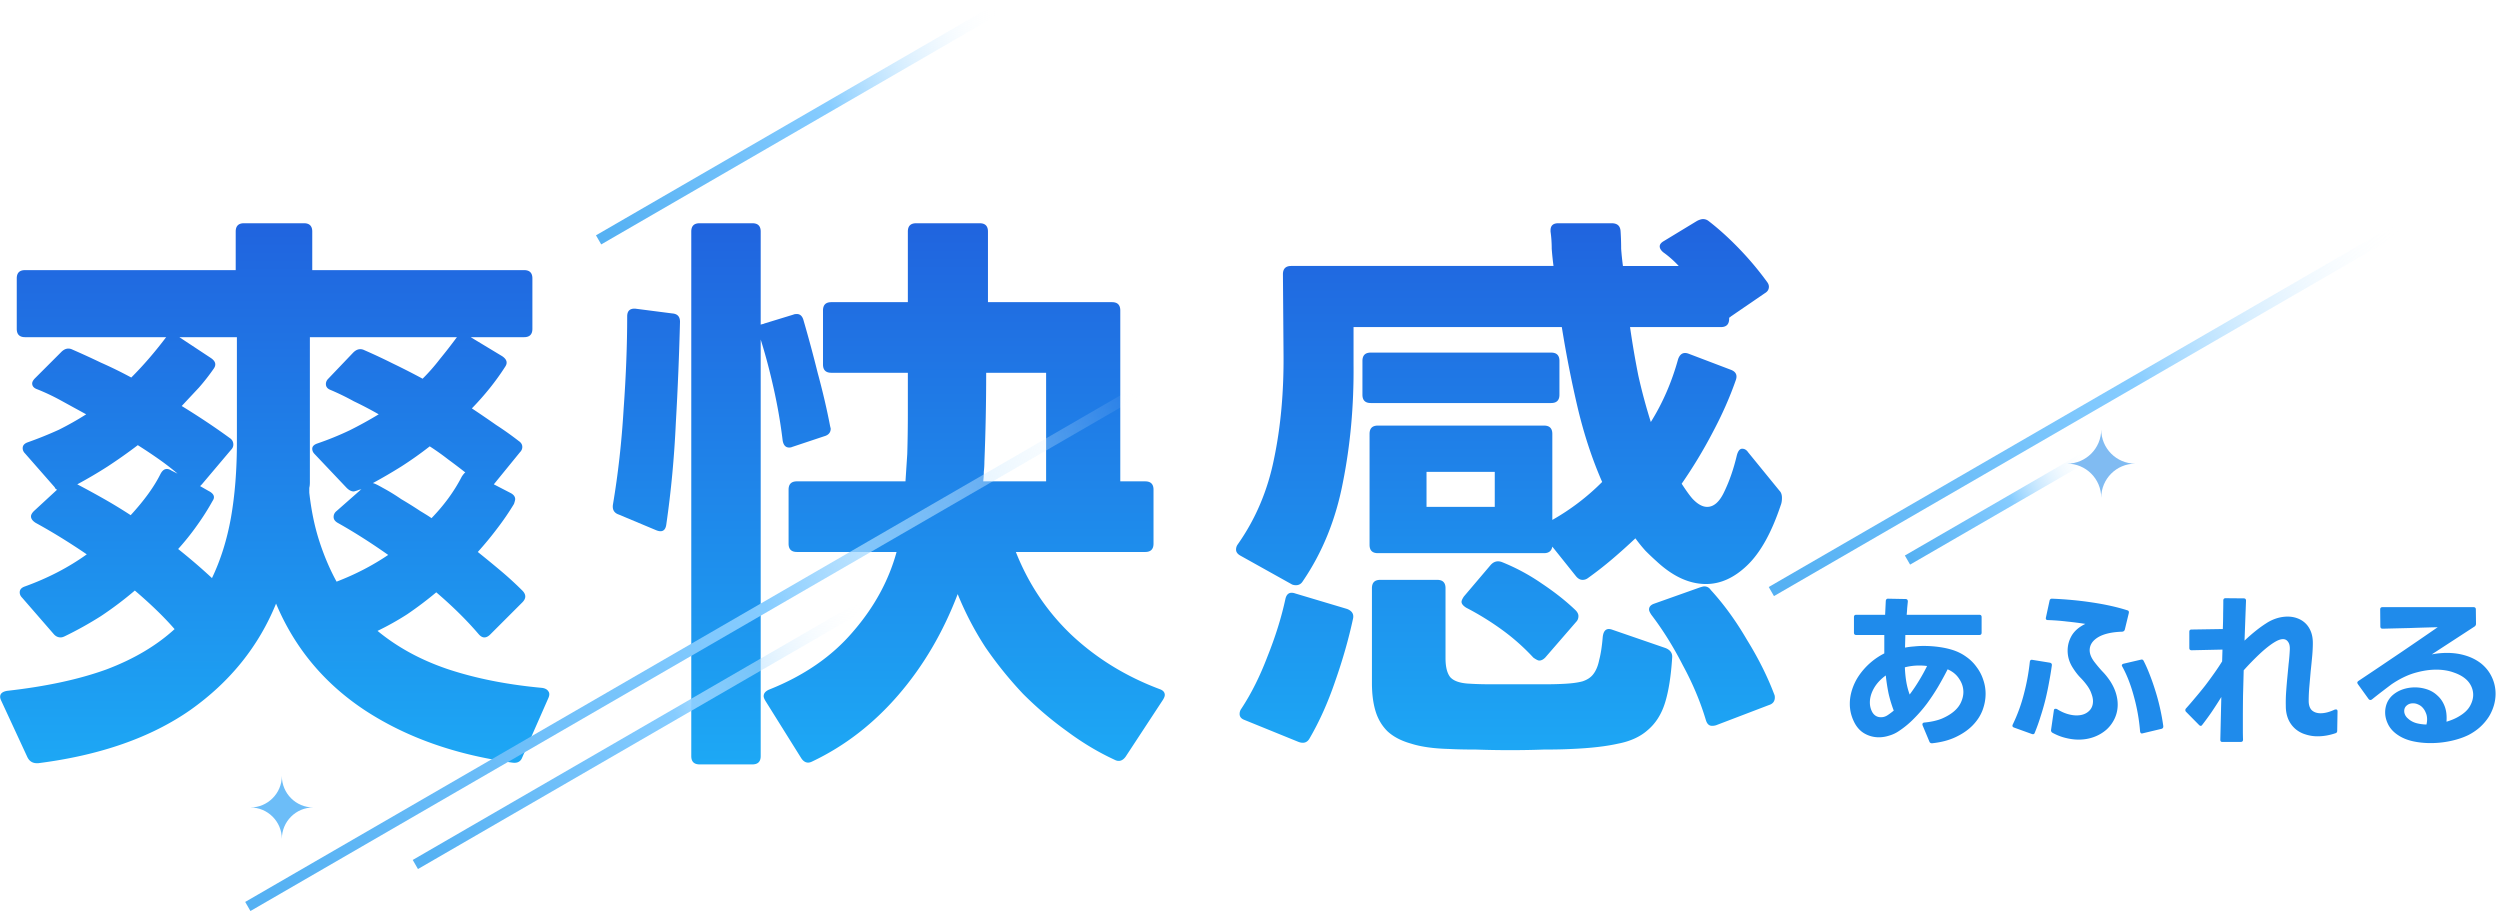 <svg xmlns="http://www.w3.org/2000/svg" fill="none" viewBox="0 0 573 209"><g clip-path="url(#a)"><path fill="#1F8BEB" d="M442.787 170.356c-.278 0-.468-.127-.57-.38l-1.558-3.724a.536.536 0 01-.038-.228c0-.253.152-.393.456-.418 1.571-.152 2.914-.456 4.028-.912 1.115-.481 2.04-1.039 2.774-1.672.735-.633 1.267-1.33 1.596-2.09.355-.785.532-1.558.532-2.318 0-1.064-.316-2.065-.95-3.002-.608-.963-1.494-1.697-2.66-2.204a78.548 78.548 0 01-2.204 4.028 47.854 47.854 0 01-2.546 3.838 31.881 31.881 0 01-2.964 3.42 20.97 20.97 0 01-3.382 2.812 7.756 7.756 0 01-2.318 1.102c-.785.253-1.57.38-2.356.38a6.577 6.577 0 01-3.42-.95c-1.038-.633-1.849-1.621-2.432-2.964a9.122 9.122 0 01-.798-3.762c0-1.089.178-2.179.532-3.268a12.417 12.417 0 011.558-3.192 15.559 15.559 0 015.814-5.092v-4.218h-6.422c-.354 0-.532-.177-.532-.532v-3.572c0-.355.178-.532.532-.532h6.612l.152-3.192c.051-.355.241-.519.57-.494l3.952.076c.355 0 .532.19.532.57l-.152 1.52a29.876 29.876 0 01-.114 1.52h16.644c.355 0 .532.177.532.532v3.572c0 .355-.177.532-.532.532h-16.948l-.076 2.888a18.851 18.851 0 012.09-.266c.71-.076 1.432-.114 2.166-.114 1.191 0 2.344.076 3.458.228 1.115.152 2.128.367 3.04.646 1.242.38 2.344.925 3.306 1.634a9.755 9.755 0 012.394 2.394 9.744 9.744 0 011.482 2.888 9.693 9.693 0 01.532 3.154c0 1.292-.24 2.571-.722 3.838-.481 1.241-1.228 2.381-2.242 3.42-1.013 1.039-2.292 1.925-3.838 2.66-1.52.735-3.331 1.216-5.434 1.444h-.076zm-11.666-5.966c.558 0 1.077-.165 1.558-.494.456-.304.912-.646 1.368-1.026a29.782 29.782 0 01-1.178-3.876 42.628 42.628 0 01-.646-4.18c-1.19.861-2.102 1.849-2.736 2.964-.608 1.089-.912 2.166-.912 3.23 0 .811.19 1.558.57 2.242.456.76 1.115 1.14 1.976 1.14zm6.574-5.206a38 38 0 002.128-3.154 40.312 40.312 0 001.862-3.382 14.097 14.097 0 00-1.748-.114c-1.165 0-2.28.139-3.344.418.051 1.216.165 2.343.342 3.382.178 1.013.431 1.963.76 2.85zm38.712 10.336c-.937 0-1.913-.127-2.926-.38-.988-.228-2.001-.621-3.04-1.178-.253-.152-.367-.367-.342-.646l.646-4.484c.025-.253.152-.38.38-.38.127 0 .241.025.342.076.811.507 1.596.874 2.356 1.102.76.228 1.469.342 2.128.342 1.115 0 2.014-.291 2.698-.874.709-.583 1.064-1.381 1.064-2.394 0-.507-.114-1.064-.342-1.672-.203-.633-.545-1.279-1.026-1.938a15.821 15.821 0 00-1.596-1.862c-.557-.583-1.102-1.292-1.634-2.128-.811-1.241-1.216-2.571-1.216-3.99 0-1.216.317-2.369.95-3.458.659-1.089 1.697-1.976 3.116-2.66a79.426 79.426 0 00-4.142-.532 50.437 50.437 0 00-4.446-.342c-.38 0-.532-.19-.456-.57l.836-3.876c.076-.329.279-.481.608-.456 3.167.127 6.245.418 9.234.874 3.015.456 5.675 1.051 7.98 1.786.304.076.418.291.342.646l-.912 3.762c-.076.279-.266.443-.57.494-2.432.076-4.294.507-5.586 1.292-1.267.785-1.9 1.773-1.9 2.964 0 .887.405 1.837 1.216 2.85a31.086 31.086 0 001.672 1.976c.608.608 1.203 1.343 1.786 2.204.608.937 1.051 1.862 1.33 2.774.279.912.418 1.786.418 2.622 0 1.14-.228 2.204-.684 3.192a7.949 7.949 0 01-1.9 2.584 9.106 9.106 0 01-2.85 1.672c-1.089.405-2.267.608-3.534.608zm-14.82-2.774c-.329-.127-.418-.355-.266-.684a36.754 36.754 0 002.584-7.106 49.214 49.214 0 001.33-7.258c.051-.38.253-.532.608-.456l3.99.646c.329.076.481.266.456.57a63.066 63.066 0 01-.608 3.724 63.728 63.728 0 01-.836 4.028 54.572 54.572 0 01-1.14 3.99 42.484 42.484 0 01-1.33 3.724c-.101.329-.329.431-.684.304l-4.104-1.482zm29.336 1.368c-.228 0-.367-.165-.418-.494a42.58 42.58 0 00-1.444-8.094c-.709-2.609-1.583-4.851-2.622-6.726-.076-.127-.114-.215-.114-.266 0-.203.139-.342.418-.418l3.914-.912.19-.038h.038c.203 0 .355.114.456.342.481.937.95 2.001 1.406 3.192a52.834 52.834 0 011.292 3.724c.405 1.292.76 2.622 1.064 3.99.304 1.368.545 2.698.722 3.99v.114c0 .279-.139.456-.418.532l-4.294 1.026-.152.038h-.038zm18.43 1.938c-.304 0-.456-.165-.456-.494l.228-9.804a99.852 99.852 0 01-2.204 3.42 65.36 65.36 0 01-2.166 2.964c-.101.152-.215.228-.342.228-.127 0-.253-.063-.38-.19l-3.002-3.04a.516.516 0 01-.152-.38c0-.152.051-.279.152-.38a79.996 79.996 0 002.128-2.47 81.742 81.742 0 002.242-2.736 90.677 90.677 0 002.09-2.85 51.505 51.505 0 001.824-2.736l.076-2.698-7.068.152c-.355 0-.532-.177-.532-.532v-3.686c0-.355.165-.532.494-.532l7.182-.114c.051-1.267.076-2.445.076-3.534.025-1.115.038-2.115.038-3.002 0-.355.177-.532.532-.532l4.142.038c.355 0 .532.177.532.532l-.342 9.158c1.773-1.672 3.42-2.989 4.94-3.952a9.549 9.549 0 012.47-1.178 8.497 8.497 0 012.47-.38c.785 0 1.52.127 2.204.38.709.253 1.33.633 1.862 1.14.532.507.95 1.14 1.254 1.9.304.76.456 1.634.456 2.622 0 .937-.051 1.963-.152 3.078a188.428 188.428 0 01-.342 3.42l-.304 3.496a37.992 37.992 0 00-.152 3.268c0 .963.241 1.685.722 2.166.507.456 1.178.684 2.014.684.963 0 2.039-.279 3.23-.836a.997.997 0 01.304-.038c.228 0 .342.152.342.456l-.076 4.446c0 .304-.152.494-.456.57-1.368.456-2.711.684-4.028.684a8.732 8.732 0 01-2.85-.456 6.304 6.304 0 01-2.318-1.292 6.174 6.174 0 01-1.558-2.166c-.38-.887-.57-1.9-.57-3.04a34.68 34.68 0 01.076-3.23c.076-1.089.165-2.166.266-3.23l.304-3.192c.127-1.064.215-2.115.266-3.154.051-.836-.076-1.457-.38-1.862-.279-.431-.671-.646-1.178-.646-.431 0-.937.152-1.52.456-.988.532-2.153 1.406-3.496 2.622a61.149 61.149 0 00-3.99 4.066l-.152 5.814a445.266 445.266 0 00-.038 5.7v2.242c0 .709.013 1.419.038 2.128 0 .355-.177.532-.532.532h-4.218zm47.736.266c-1.394 0-2.736-.139-4.028-.418-1.267-.279-2.369-.722-3.306-1.33-1.039-.659-1.812-1.457-2.318-2.394-.507-.963-.76-1.925-.76-2.888 0-.785.152-1.533.456-2.242a5.098 5.098 0 011.482-1.9 7.067 7.067 0 012.204-1.178 8.695 8.695 0 012.698-.418c.937 0 1.862.152 2.774.456.912.304 1.71.785 2.394 1.444.709.633 1.254 1.444 1.634 2.432.38.988.519 2.166.418 3.534 1.19-.355 2.204-.798 3.04-1.33 1.089-.659 1.874-1.419 2.356-2.28.481-.861.722-1.71.722-2.546 0-.633-.127-1.241-.38-1.824a4.897 4.897 0 00-1.026-1.52c-.735-.735-1.723-1.317-2.964-1.748-1.216-.456-2.584-.684-4.104-.684-1.546 0-3.192.253-4.94.76-1.723.507-3.484 1.368-5.282 2.584-.608.456-1.292.975-2.052 1.558-.735.557-1.546 1.191-2.432 1.9a.612.612 0 01-.38.152c-.152 0-.292-.076-.418-.228l-2.432-3.382c-.102-.152-.152-.266-.152-.342 0-.152.088-.291.266-.418 1.824-1.216 3.546-2.369 5.168-3.458 1.646-1.115 3.204-2.166 4.674-3.154a1104.228 1104.228 0 008.322-5.7c-2.128.051-4.269.114-6.422.19-2.128.051-4.193.101-6.194.152-.355 0-.532-.177-.532-.532l-.038-3.876c0-.355.177-.532.532-.532h20.862c.354 0 .532.177.532.532l.038 3.268a.731.731 0 01-.342.646l-9.804 6.384a18.56 18.56 0 013.496-.342c1.52 0 2.938.203 4.256.608 1.342.405 2.533 1.013 3.572 1.824 1.089.887 1.912 1.938 2.47 3.154a8.859 8.859 0 01.836 3.8 9.53 9.53 0 01-.38 2.622 10.632 10.632 0 01-1.14 2.584 11.652 11.652 0 01-1.938 2.318c-.76.709-1.672 1.343-2.736 1.9-1.191.583-2.546 1.039-4.066 1.368-1.52.329-3.066.494-4.636.494zm-.95-4.256c.101-.38.152-.773.152-1.178 0-.583-.102-1.089-.304-1.52a3.692 3.692 0 00-.722-1.178 2.817 2.817 0 00-1.026-.722 2.68 2.68 0 00-1.14-.266c-.558 0-1.014.139-1.368.418-.456.329-.684.785-.684 1.368 0 .304.076.608.228.912.152.304.367.57.646.798.481.456 1.089.798 1.824 1.026.734.203 1.532.317 2.394.342z"/><g filter="url(#b)"><path fill="url(#c)" d="M297.04 134.128c-.453 0-.816-.091-1.088-.272l-11.696-6.528c-.635-.363-.952-.816-.952-1.36 0-.453.136-.861.408-1.224 4.08-5.803 6.845-12.331 8.296-19.584 1.541-7.344 2.267-15.413 2.176-24.208l-.136-18.088c0-1.27.635-1.904 1.904-1.904h60.112a65.344 65.344 0 01-.408-3.944c0-1.36-.091-2.675-.272-3.944V52.8c0-1.088.589-1.632 1.768-1.632h12.24c1.269 0 1.949.59 2.04 1.768.091 1.36.136 2.72.136 4.08.091 1.27.227 2.584.408 3.944h12.784a23.014 23.014 0 00-3.536-3.128c-.544-.453-.816-.907-.816-1.36 0-.453.317-.861.952-1.224l7.616-4.624c.544-.272.997-.408 1.36-.408.453 0 .861.136 1.224.408 2.357 1.813 4.715 3.944 7.072 6.392a71.17 71.17 0 016.392 7.616c.272.363.408.725.408 1.088 0 .635-.317 1.133-.952 1.496l-7.752 5.304c-.181.181-.317.272-.408.272v.272c0 1.27-.635 1.904-1.904 1.904h-20.808a204.222 204.222 0 001.904 11.152 129.903 129.903 0 002.856 10.608c2.72-4.352 4.805-9.157 6.256-14.416.453-1.27 1.269-1.677 2.448-1.224l9.656 3.672c1.179.453 1.541 1.27 1.088 2.448-1.36 3.899-3.128 7.888-5.304 11.968a111.46 111.46 0 01-7.072 11.696c.997 1.541 1.813 2.675 2.448 3.4 1.179 1.269 2.312 1.904 3.4 1.904 1.541 0 2.856-1.179 3.944-3.536 1.179-2.448 2.131-5.213 2.856-8.296.272-.997.68-1.496 1.224-1.496.544 0 .997.272 1.36.816l7.208 8.84c.363.363.544.907.544 1.632 0 .635-.091 1.179-.272 1.632-2.085 6.256-4.624 10.835-7.616 13.736s-6.165 4.352-9.52 4.352c-3.808 0-7.571-1.723-11.288-5.168a60.647 60.647 0 01-2.584-2.448 35.363 35.363 0 01-2.312-2.856 132.457 132.457 0 01-5.304 4.76 83.978 83.978 0 01-5.576 4.352 1.99 1.99 0 01-1.224.408c-.544 0-1.043-.272-1.496-.816l-5.44-6.8c-.181.997-.816 1.496-1.904 1.496h-38.08c-1.269 0-1.904-.635-1.904-1.904V99.448c0-1.27.635-1.904 1.904-1.904h38.08c1.269 0 1.904.635 1.904 1.904v19.72a52.913 52.913 0 0011.424-8.704c-2.267-5.168-4.125-10.79-5.576-16.864a259.74 259.74 0 01-3.672-18.632h-47.736v8.568c.091 9.43-.725 18.451-2.448 27.064-1.632 8.523-4.715 16.093-9.248 22.712-.363.544-.861.816-1.496.816zM285.208 165c-.725-.272-1.088-.725-1.088-1.36 0-.453.136-.861.408-1.224 2.267-3.445 4.261-7.435 5.984-11.968 1.813-4.533 3.173-8.885 4.08-13.056.272-1.36 1.043-1.813 2.312-1.36l11.832 3.536c1.179.453 1.632 1.224 1.36 2.312-.997 4.624-2.357 9.384-4.08 14.28-1.632 4.805-3.581 9.157-5.848 13.056-.544.997-1.405 1.269-2.584.816L285.208 165zm60.928 6.936c-2.629 0-5.213-.045-7.752-.136-2.448 0-4.533-.045-6.256-.136-3.536-.091-6.437-.499-8.704-1.224-2.267-.635-4.08-1.587-5.44-2.856-1.269-1.269-2.176-2.811-2.72-4.624-.544-1.813-.816-3.944-.816-6.392v-21.76c0-1.269.635-1.904 1.904-1.904h13.056c1.269 0 1.904.635 1.904 1.904v16.048c0 1.995.363 3.445 1.088 4.352.816.907 2.312 1.405 4.488 1.496 1.451.091 3.128.136 5.032.136h11.968c1.904 0 3.581-.045 5.032-.136 1.541-.091 2.811-.272 3.808-.544 1.088-.363 1.904-.907 2.448-1.632.635-.816 1.088-1.904 1.36-3.264.363-1.36.635-3.128.816-5.304.181-1.541.907-2.085 2.176-1.632l12.24 4.216c1.088.453 1.587 1.179 1.496 2.176-.272 4.261-.816 7.707-1.632 10.336-.816 2.629-2.131 4.715-3.944 6.256-1.723 1.541-3.989 2.584-6.8 3.128-2.811.635-6.392 1.043-10.744 1.224-1.723.091-3.853.136-6.392.136-2.448.091-4.987.136-7.616.136zM352.8 151.4c-.272 0-.725-.227-1.36-.68a48.498 48.498 0 00-7.208-6.392 63.764 63.764 0 00-8.16-5.032c-.725-.453-1.088-.907-1.088-1.36 0-.272.181-.68.544-1.224l6.12-7.208c.725-.816 1.587-1.043 2.584-.68a46.566 46.566 0 019.112 4.896c2.992 1.995 5.576 4.035 7.752 6.12.453.453.68.907.68 1.36 0 .544-.181.997-.544 1.36l-7.072 8.16c-.453.453-.907.68-1.36.68zm-10.2-35.224v-8.024h-15.64v8.024h15.64zm49.776 50.184c-.635 0-1.088-.408-1.36-1.224-1.269-4.261-3.037-8.477-5.304-12.648-2.176-4.261-4.579-8.115-7.208-11.56-.363-.544-.544-.952-.544-1.224 0-.635.408-1.088 1.224-1.36l10.336-3.672c.544-.181.907-.272 1.088-.272.635 0 1.133.272 1.496.816 2.992 3.264 5.757 7.072 8.296 11.424 2.629 4.261 4.715 8.432 6.256 12.512.091.181.136.408.136.68 0 .907-.453 1.496-1.36 1.768l-12.104 4.624a3.003 3.003 0 01-.952.136zm-78.2-73.984c-1.269 0-1.904-.635-1.904-1.904V82.72c0-1.27.635-1.904 1.904-1.904h41.344c1.269 0 1.904.635 1.904 1.904v7.752c0 1.27-.635 1.904-1.904 1.904h-41.344z"/></g><g filter="url(#d)"><path fill="url(#e)" d="M185.232 174.792c-.635 0-1.179-.363-1.632-1.088l-8.16-13.056c-.272-.453-.408-.816-.408-1.088 0-.635.408-1.133 1.224-1.496 7.979-3.173 14.371-7.571 19.176-13.192 4.896-5.621 8.251-11.741 10.064-18.36h-22.848c-1.269 0-1.904-.635-1.904-1.904v-12.376c0-1.269.635-1.904 1.904-1.904h24.888l.408-6.256c.091-3.083.136-6.165.136-9.248V85.44h-17.544c-1.269 0-1.904-.635-1.904-1.904V71.16c0-1.27.635-1.904 1.904-1.904h17.544V53.072c0-1.27.635-1.904 1.904-1.904h14.552c1.269 0 1.904.635 1.904 1.904v16.184h28.424c1.269 0 1.904.635 1.904 1.904v39.168h5.712c1.269 0 1.904.635 1.904 1.904v12.376c0 1.269-.635 1.904-1.904 1.904h-29.648c2.901 7.344 7.163 13.691 12.784 19.04 5.712 5.349 12.421 9.475 20.128 12.376.816.272 1.224.725 1.224 1.36 0 .272-.136.635-.408 1.088l-8.568 13.056c-.725.997-1.587 1.224-2.584.68-3.717-1.723-7.344-3.899-10.88-6.528a81.226 81.226 0 01-10.064-8.568 89.305 89.305 0 01-8.568-10.608 71.51 71.51 0 01-6.392-12.24c-3.355 8.795-7.888 16.501-13.6 23.12s-12.285 11.696-19.72 15.232c-.363.181-.68.272-.952.272zm-43.384-56.848c-1.088-.363-1.541-1.133-1.36-2.312 1.179-6.981 1.995-14.28 2.448-21.896.544-7.616.816-14.688.816-21.216 0-1.27.635-1.859 1.904-1.768l8.432 1.088c1.179.09 1.768.725 1.768 1.904a715.486 715.486 0 01-.952 23.12c-.363 7.979-1.088 15.731-2.176 23.256-.181 1.541-.997 1.995-2.448 1.36l-8.432-3.536zm18.496 57.256c-1.269 0-1.904-.635-1.904-1.904V53.072c0-1.27.635-1.904 1.904-1.904h12.104c1.269 0 1.904.635 1.904 1.904v21.352c.181-.09.317-.136.408-.136.091 0 .227-.045.408-.136l6.664-2.04c.181-.09.453-.136.816-.136.725 0 1.224.453 1.496 1.36a316.617 316.617 0 013.264 12.104c1.179 4.352 2.131 8.432 2.856 12.24l.136.544c0 .907-.499 1.496-1.496 1.768l-7.344 2.448c-.181.091-.408.136-.68.136-.816 0-1.315-.544-1.496-1.632a119.797 119.797 0 00-2.04-11.832c-.907-4.08-1.904-7.843-2.992-11.288v95.472c0 1.269-.635 1.904-1.904 1.904h-12.104zm79.424-64.872V85.44h-13.736c0 6.89-.136 13.69-.408 20.4 0 .725-.045 1.496-.136 2.312 0 .725-.045 1.451-.136 2.176h14.416z"/></g><g filter="url(#f)"><path fill="url(#g)" d="M8.464 174.928c-.997 0-1.723-.453-2.176-1.36l-5.984-12.92c-.181-.363-.272-.68-.272-.952 0-.725.544-1.179 1.632-1.36 8.885-.997 16.456-2.629 22.712-4.896 6.256-2.357 11.47-5.44 15.64-9.248-2.357-2.72-5.395-5.667-9.112-8.84a82.576 82.576 0 01-7.752 5.848 83.312 83.312 0 01-8.296 4.624c-.363.181-.68.272-.952.272-.635 0-1.179-.272-1.632-.816l-7.208-8.296c-.363-.363-.544-.771-.544-1.224 0-.635.408-1.088 1.224-1.36 5.259-1.904 9.973-4.352 14.144-7.344-3.99-2.72-7.888-5.123-11.696-7.208-.725-.453-1.088-.952-1.088-1.496 0-.363.227-.771.68-1.224l5.304-4.896a.818.818 0 01-.544-.544l-6.8-7.752c-.363-.363-.544-.771-.544-1.224 0-.635.408-1.088 1.224-1.36a88.286 88.286 0 007.072-2.856 69.721 69.721 0 006.256-3.536 1666.48 1666.48 0 01-5.712-3.128 49.243 49.243 0 00-5.44-2.584c-.816-.272-1.224-.725-1.224-1.36 0-.363.227-.77.68-1.224l5.984-5.984c.816-.816 1.677-.997 2.584-.544a193.66 193.66 0 016.528 2.992 97.328 97.328 0 016.936 3.4c2.72-2.72 5.35-5.757 7.888-9.112l.136-.136H5.744c-1.27 0-1.904-.635-1.904-1.904v-11.56c0-1.27.635-1.904 1.904-1.904h48.28v-8.84c0-1.27.635-1.904 1.904-1.904h13.736c1.27 0 1.904.635 1.904 1.904v8.84h48.552c1.269 0 1.904.635 1.904 1.904v11.56c0 1.27-.635 1.904-1.904 1.904h-12.24l7.208 4.352c1.088.725 1.315 1.541.68 2.448-2.085 3.264-4.624 6.437-7.616 9.52a296.12 296.12 0 015.576 3.808 74.998 74.998 0 015.168 3.672c.544.363.816.816.816 1.36 0 .453-.181.861-.544 1.224l-5.984 7.344 3.944 2.04c.635.363.952.816.952 1.36 0 .181-.091.544-.272 1.088a61.158 61.158 0 01-3.808 5.576 79.028 79.028 0 01-4.488 5.44 274.845 274.845 0 015.304 4.352 77.697 77.697 0 014.896 4.488c.453.453.68.907.68 1.36 0 .453-.227.907-.68 1.36l-7.344 7.344c-.453.453-.907.68-1.36.68-.453 0-.907-.272-1.36-.816-2.72-3.173-5.939-6.347-9.656-9.52a85.604 85.604 0 01-6.664 5.032 63.978 63.978 0 01-6.8 3.808c4.624 3.808 10.064 6.755 16.32 8.84 6.347 2.085 13.464 3.491 21.352 4.216.725.091 1.224.363 1.496.816.272.363.272.861 0 1.496l-5.984 13.6c-.363.997-1.133 1.405-2.312 1.224-13.056-1.813-24.299-5.803-33.728-11.968-9.339-6.165-16.139-14.325-20.4-24.48-3.99 9.792-10.517 17.907-19.584 24.344-9.067 6.347-20.717 10.427-34.952 12.24h-.272zm21.488-56.848c3.083-3.355 5.35-6.483 6.8-9.384.635-1.269 1.496-1.541 2.584-.816l1.36.68a56.889 56.889 0 00-4.216-3.264 114.677 114.677 0 00-4.896-3.264 119.609 119.609 0 01-6.936 4.896 106.468 106.468 0 01-6.936 4.08 211.71 211.71 0 015.984 3.264 115.7 115.7 0 016.256 3.808zm18.632 14.416c1.995-4.171 3.445-8.795 4.352-13.872.907-5.168 1.36-10.925 1.36-17.272V77.28H41.104l7.208 4.76c1.088.725 1.315 1.541.68 2.448a47.447 47.447 0 01-3.4 4.352c-1.27 1.36-2.584 2.765-3.944 4.216 3.99 2.448 7.661 4.896 11.016 7.344.544.363.816.861.816 1.496 0 .453-.181.861-.544 1.224l-6.664 7.888-.408.408 1.904 1.088c1.27.635 1.587 1.405.952 2.312a56.432 56.432 0 01-3.536 5.576 57.156 57.156 0 01-4.352 5.44 151.237 151.237 0 013.944 3.264 128.103 128.103 0 013.808 3.4zm28.56.816c4.261-1.632 8.205-3.672 11.832-6.12-3.99-2.811-7.843-5.259-11.56-7.344-.635-.363-.952-.816-.952-1.36 0-.544.227-.997.68-1.36l5.712-5.032c-.181.091-.317.136-.408.136-.09 0-.227.045-.408.136-.544.181-.861.272-.952.272-.544 0-1.088-.272-1.632-.816l-7.344-7.752c-.363-.363-.544-.771-.544-1.224 0-.544.408-.952 1.224-1.224a68.87 68.87 0 007.344-2.992A91.628 91.628 0 0086.8 94.96a86.32 86.32 0 00-5.712-2.992 56.645 56.645 0 00-5.304-2.584c-.725-.272-1.088-.725-1.088-1.36 0-.453.181-.861.544-1.224l5.712-5.984c.816-.816 1.677-.997 2.584-.544a132.02 132.02 0 016.392 2.992 167.826 167.826 0 016.936 3.536 45.092 45.092 0 003.944-4.488 115.134 115.134 0 003.808-4.896l.136-.136h.136-33.864v33.32c0 .453-.045.861-.136 1.224v1.088c.453 4.08 1.224 7.797 2.312 11.152 1.088 3.355 2.403 6.437 3.944 9.248zm21.76-14.552c2.901-2.992 5.213-6.165 6.936-9.52.363-.544.635-.861.816-.952a148.523 148.523 0 00-3.944-2.992 56.564 56.564 0 00-4.216-2.992 84.512 84.512 0 01-6.528 4.624 121.793 121.793 0 01-6.528 3.808c.272 0 1.043.363 2.312 1.088a44.16 44.16 0 014.216 2.584 91.34 91.34 0 014.352 2.72c1.36.816 2.221 1.36 2.584 1.632z"/></g><path fill="url(#h)" d="M0 0h240.154v2.405H0z" transform="rotate(-30.063 413.004 -1.276) skewX(-.127)"/><path fill="#6CBDF8" fill-rule="evenodd" d="M71.8 185.071c-3.984 0-7.2-3.247-7.2-7.218 0 3.971-3.239 7.218-7.2 7.218 3.961 0 7.2 3.224 7.2 7.218 0-3.994 3.216-7.218 7.2-7.218z" clip-rule="evenodd"/><path fill="url(#i)" d="M0 0h120.077v2.405H0z" transform="rotate(-30.063 414.285 -77.585) skewX(-.127)"/><path fill="url(#j)" d="M0 0h168.108v2.405H0z" transform="rotate(-30.063 453.205 -687.544) skewX(-.127)"/><path fill="url(#k)" d="M0 0h48.031v2.405H0z" transform="rotate(-30.063 455.366 -749.245) skewX(-.127)"/><path fill="#80BBF2" fill-rule="evenodd" d="M489.4 106.27c-4.317 0-7.8-3.518-7.8-7.82 0 4.302-3.509 7.82-7.8 7.82 4.291 0 7.8 3.493 7.8 7.82 0-4.327 3.483-7.82 7.8-7.82z" clip-rule="evenodd"/><path fill="url(#l)" d="M0 0h106.868v2.405H0z" transform="rotate(-30.063 168.725 -227.368) skewX(-.127)"/></g><defs><linearGradient id="c" x1="346" x2="346" y1="2" y2="233" gradientUnits="userSpaceOnUse"><stop stop-color="#2249D6"/><stop offset="1" stop-color="#1BC8FF"/></linearGradient><linearGradient id="e" x1="204" x2="204" y1="2" y2="233" gradientUnits="userSpaceOnUse"><stop stop-color="#2249D6"/><stop offset="1" stop-color="#1BC8FF"/></linearGradient><linearGradient id="g" x1="63" x2="63" y1="2" y2="235" gradientUnits="userSpaceOnUse"><stop stop-color="#2249D6"/><stop offset="1" stop-color="#1BC8FF"/></linearGradient><linearGradient id="h" x1="5.11" x2="217.753" y1="1.211" y2="66.219" gradientUnits="userSpaceOnUse"><stop stop-color="#55B1F3"/><stop offset=".568" stop-color="#86CCFF"/><stop offset="1" stop-color="#fff" stop-opacity="0"/></linearGradient><linearGradient id="i" x1="2.555" x2="116.159" y1="1.211" y2="18.576" gradientUnits="userSpaceOnUse"><stop stop-color="#55B1F3"/><stop offset=".568" stop-color="#86CCFF"/><stop offset="1" stop-color="#fff" stop-opacity="0"/></linearGradient><linearGradient id="j" x1="3.577" x2="159.211" y1="1.211" y2="34.516" gradientUnits="userSpaceOnUse"><stop stop-color="#55B1F3"/><stop offset=".568" stop-color="#86CCFF"/><stop offset="1" stop-color="#fff" stop-opacity="0"/></linearGradient><linearGradient id="k" x1="1.022" x2="47.352" y1="1.211" y2="4.043" gradientUnits="userSpaceOnUse"><stop stop-color="#55B1F3"/><stop offset=".568" stop-color="#86CCFF"/><stop offset="1" stop-color="#fff" stop-opacity="0"/></linearGradient><linearGradient id="l" x1="2.274" x2="103.864" y1="1.211" y2="15.031" gradientUnits="userSpaceOnUse"><stop stop-color="#55B1F3"/><stop offset=".568" stop-color="#86CCFF"/><stop offset="1" stop-color="#fff" stop-opacity="0"/></linearGradient><filter id="b" width="197.12" height="193.72" x="247.304" y="14.216" color-interpolation-filters="sRGB" filterUnits="userSpaceOnUse"><feFlood flood-opacity="0" result="BackgroundImageFix"/><feColorMatrix in="SourceAlpha" result="hardAlpha" values="0 0 0 0 0 0 0 0 0 0 0 0 0 0 0 0 0 0 127 0"/><feOffset/><feGaussianBlur stdDeviation="18"/><feComposite in2="hardAlpha" operator="out"/><feColorMatrix values="0 0 0 0 1 0 0 0 0 1 0 0 0 0 1 0 0 0 0.4 0"/><feBlend in2="BackgroundImageFix" result="effect1_dropShadow_2359_6941"/><feColorMatrix in="SourceAlpha" result="hardAlpha" values="0 0 0 0 0 0 0 0 0 0 0 0 0 0 0 0 0 0 127 0"/><feOffset/><feGaussianBlur stdDeviation="18"/><feComposite in2="hardAlpha" operator="out"/><feColorMatrix values="0 0 0 0 1 0 0 0 0 1 0 0 0 0 1 0 0 0 0.1 0"/><feBlend in2="effect1_dropShadow_2359_6941" result="effect2_dropShadow_2359_6941"/><feColorMatrix in="SourceAlpha" result="hardAlpha" values="0 0 0 0 0 0 0 0 0 0 0 0 0 0 0 0 0 0 127 0"/><feOffset/><feGaussianBlur stdDeviation="18"/><feComposite in2="hardAlpha" operator="out"/><feColorMatrix values="0 0 0 0 1 0 0 0 0 1 0 0 0 0 1 0 0 0 0.1 0"/><feBlend in2="effect2_dropShadow_2359_6941" result="effect3_dropShadow_2359_6941"/><feColorMatrix in="SourceAlpha" result="hardAlpha" values="0 0 0 0 0 0 0 0 0 0 0 0 0 0 0 0 0 0 127 0"/><feOffset/><feGaussianBlur stdDeviation="18"/><feComposite in2="hardAlpha" operator="out"/><feColorMatrix values="0 0 0 0 1 0 0 0 0 1 0 0 0 0 1 0 0 0 0.1 0"/><feBlend in2="effect3_dropShadow_2359_6941" result="effect4_dropShadow_2359_6941"/><feBlend in="SourceGraphic" in2="effect4_dropShadow_2359_6941" result="shape"/></filter><filter id="d" width="198.752" height="196.032" x="104.216" y="15.168" color-interpolation-filters="sRGB" filterUnits="userSpaceOnUse"><feFlood flood-opacity="0" result="BackgroundImageFix"/><feColorMatrix in="SourceAlpha" result="hardAlpha" values="0 0 0 0 0 0 0 0 0 0 0 0 0 0 0 0 0 0 127 0"/><feOffset/><feGaussianBlur stdDeviation="18"/><feComposite in2="hardAlpha" operator="out"/><feColorMatrix values="0 0 0 0 1 0 0 0 0 1 0 0 0 0 1 0 0 0 0.4 0"/><feBlend in2="BackgroundImageFix" result="effect1_dropShadow_2359_6941"/><feColorMatrix in="SourceAlpha" result="hardAlpha" values="0 0 0 0 0 0 0 0 0 0 0 0 0 0 0 0 0 0 127 0"/><feOffset/><feGaussianBlur stdDeviation="18"/><feComposite in2="hardAlpha" operator="out"/><feColorMatrix values="0 0 0 0 1 0 0 0 0 1 0 0 0 0 1 0 0 0 0.1 0"/><feBlend in2="effect1_dropShadow_2359_6941" result="effect2_dropShadow_2359_6941"/><feColorMatrix in="SourceAlpha" result="hardAlpha" values="0 0 0 0 0 0 0 0 0 0 0 0 0 0 0 0 0 0 127 0"/><feOffset/><feGaussianBlur stdDeviation="18"/><feComposite in2="hardAlpha" operator="out"/><feColorMatrix values="0 0 0 0 1 0 0 0 0 1 0 0 0 0 1 0 0 0 0.1 0"/><feBlend in2="effect2_dropShadow_2359_6941" result="effect3_dropShadow_2359_6941"/><feColorMatrix in="SourceAlpha" result="hardAlpha" values="0 0 0 0 0 0 0 0 0 0 0 0 0 0 0 0 0 0 127 0"/><feOffset/><feGaussianBlur stdDeviation="18"/><feComposite in2="hardAlpha" operator="out"/><feColorMatrix values="0 0 0 0 1 0 0 0 0 1 0 0 0 0 1 0 0 0 0.1 0"/><feBlend in2="effect3_dropShadow_2359_6941" result="effect4_dropShadow_2359_6941"/><feBlend in="SourceGraphic" in2="effect4_dropShadow_2359_6941" result="shape"/></filter><filter id="f" width="198.072" height="195.896" x="-35.968" y="15.168" color-interpolation-filters="sRGB" filterUnits="userSpaceOnUse"><feFlood flood-opacity="0" result="BackgroundImageFix"/><feColorMatrix in="SourceAlpha" result="hardAlpha" values="0 0 0 0 0 0 0 0 0 0 0 0 0 0 0 0 0 0 127 0"/><feOffset/><feGaussianBlur stdDeviation="18"/><feComposite in2="hardAlpha" operator="out"/><feColorMatrix values="0 0 0 0 1 0 0 0 0 1 0 0 0 0 1 0 0 0 0.4 0"/><feBlend in2="BackgroundImageFix" result="effect1_dropShadow_2359_6941"/><feColorMatrix in="SourceAlpha" result="hardAlpha" values="0 0 0 0 0 0 0 0 0 0 0 0 0 0 0 0 0 0 127 0"/><feOffset/><feGaussianBlur stdDeviation="18"/><feComposite in2="hardAlpha" operator="out"/><feColorMatrix values="0 0 0 0 1 0 0 0 0 1 0 0 0 0 1 0 0 0 0.1 0"/><feBlend in2="effect1_dropShadow_2359_6941" result="effect2_dropShadow_2359_6941"/><feColorMatrix in="SourceAlpha" result="hardAlpha" values="0 0 0 0 0 0 0 0 0 0 0 0 0 0 0 0 0 0 127 0"/><feOffset/><feGaussianBlur stdDeviation="18"/><feComposite in2="hardAlpha" operator="out"/><feColorMatrix values="0 0 0 0 1 0 0 0 0 1 0 0 0 0 1 0 0 0 0.1 0"/><feBlend in2="effect2_dropShadow_2359_6941" result="effect3_dropShadow_2359_6941"/><feColorMatrix in="SourceAlpha" result="hardAlpha" values="0 0 0 0 0 0 0 0 0 0 0 0 0 0 0 0 0 0 127 0"/><feOffset/><feGaussianBlur stdDeviation="18"/><feComposite in2="hardAlpha" operator="out"/><feColorMatrix values="0 0 0 0 1 0 0 0 0 1 0 0 0 0 1 0 0 0 0.1 0"/><feBlend in2="effect3_dropShadow_2359_6941" result="effect4_dropShadow_2359_6941"/><feBlend in="SourceGraphic" in2="effect4_dropShadow_2359_6941" result="shape"/></filter><clipPath id="a"><path fill="#fff" d="M0 0h573v209H0z"/></clipPath></defs></svg>